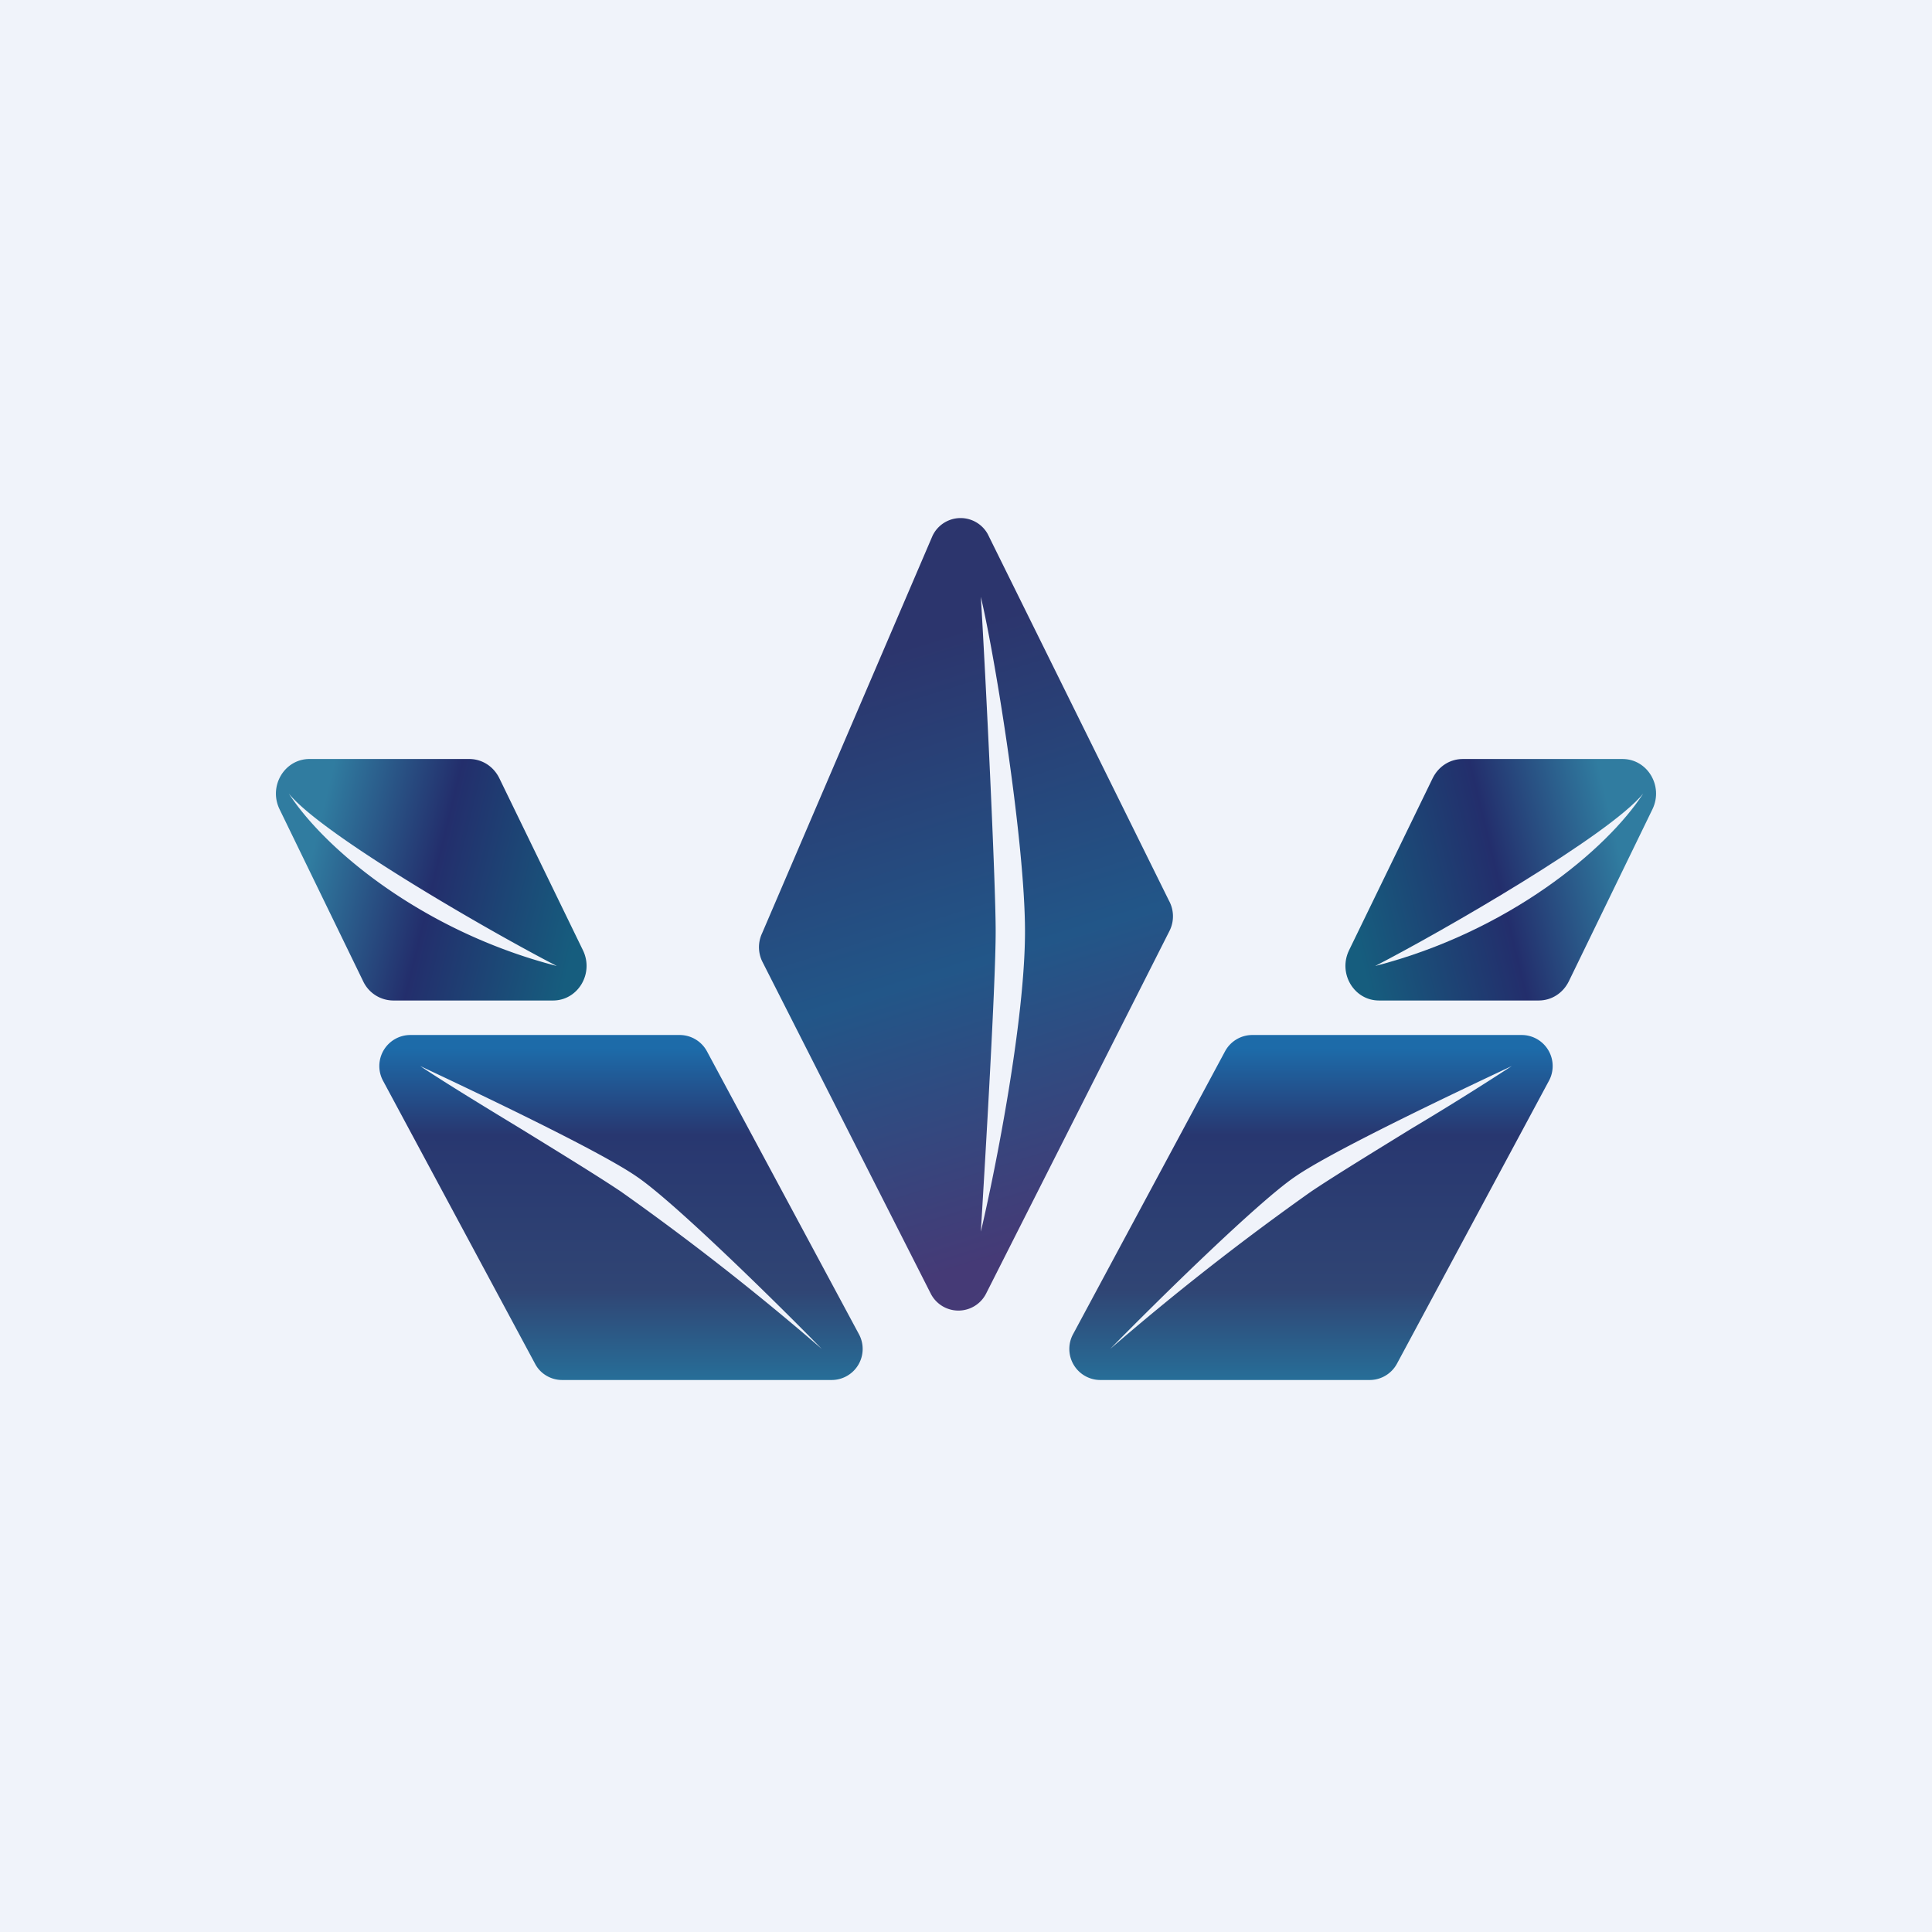 <!-- by TradingView --><svg width="56" height="56" viewBox="0 0 56 56" xmlns="http://www.w3.org/2000/svg"><path fill="#F0F3FA" d="M0 0h56v56H0z"/><path fill-rule="evenodd" d="m26.98 37.5-4.88-9.62a.95.95 0 0 1-.01-.83l4.94-11.52a.9.9 0 0 1 1.6-.05l5.25 10.62c.15.27.16.6.02.88L28.58 37.5a.9.9 0 0 1-1.6 0Zm1.45-20.2c.43 1.82 1.28 7.13 1.28 9.7 0 2.57-.85 6.88-1.28 8.7.14-2.28.43-7.23.43-8.7 0-1.47-.29-7.42-.43-9.7Z" fill="url(#a44hd54rm)"/><path d="M8.97 22h4.63c.37 0 .7.21.87.55l2.43 5c.32.67-.15 1.45-.87 1.45H11.4a.97.97 0 0 1-.87-.55l-2.43-5c-.32-.67.15-1.45.87-1.45Zm-.6 1c1.05 1.62 3.89 4 7.77 5-1.94-1-6.8-3.8-7.77-5Z" fill="url(#b44hd54rm)"/><path d="M47.03 22H42.4c-.37 0-.7.21-.87.55l-2.43 5c-.32.67.15 1.45.87 1.45h4.63c.37 0 .7-.21.87-.55l2.43-5c.32-.67-.15-1.45-.87-1.45Zm.6 1c-1.05 1.62-3.89 4-7.77 5 1.94-1 6.8-3.8 7.77-5Z" fill="url(#c44hd54rm)"/><path d="M16.3 40h7.8a.9.9 0 0 0 .79-1.34l-4.4-8.19a.9.9 0 0 0-.78-.47H11.9a.9.9 0 0 0-.79 1.34l4.4 8.19c.15.29.46.47.78.47Zm-4.12-9.1c1.64.77 5.2 2.46 6.27 3.2 1.07.72 4.03 3.63 5.37 5A76.15 76.15 0 0 0 18 34.54c-.67-.45-1.78-1.13-2.9-1.82-1.12-.68-2.25-1.37-2.92-1.82Z" fill="url(#d44hd54rm)"/><path d="M39.7 40h-7.8a.9.9 0 0 1-.79-1.34l4.4-8.19a.9.9 0 0 1 .78-.47h7.81a.9.9 0 0 1 .79 1.34l-4.4 8.19a.9.9 0 0 1-.78.47Zm4.12-9.1c-1.64.77-5.2 2.46-6.27 3.2-1.07.72-4.03 3.63-5.37 5A76.15 76.15 0 0 1 38 34.54c.67-.45 1.78-1.13 2.9-1.82a87.76 87.76 0 0 0 2.92-1.82Z" fill="url(#e44hd54rm)"/><defs><linearGradient id="a44hd54rm" x1="25.86" y1="18.83" x2="31.12" y2="35.78" gradientUnits="userSpaceOnUse"><stop stop-color="#2C356D"/><stop offset=".53" stop-color="#225688"/><stop offset="1" stop-color="#453A76"/></linearGradient><linearGradient id="b44hd54rm" x1="8.86" y1="25.5" x2="16.65" y2="27.39" gradientUnits="userSpaceOnUse"><stop stop-color="#307CA0"/><stop offset=".45" stop-color="#232E6C"/><stop offset="1" stop-color="#165D7E"/></linearGradient><linearGradient id="c44hd54rm" x1="47.14" y1="25.5" x2="39.35" y2="27.39" gradientUnits="userSpaceOnUse"><stop stop-color="#307CA0"/><stop offset=".45" stop-color="#232E6C"/><stop offset="1" stop-color="#165D7E"/></linearGradient><linearGradient id="d44hd54rm" x1="18.9" y1="30" x2="18.9" y2="40" gradientUnits="userSpaceOnUse"><stop offset=".04" stop-color="#1D6BA9"/><stop offset=".29" stop-color="#283770"/><stop offset=".74" stop-color="#304574"/><stop offset="1" stop-color="#276E98"/></linearGradient><linearGradient id="e44hd54rm" x1="37.1" y1="30" x2="37.1" y2="40" gradientUnits="userSpaceOnUse"><stop offset=".04" stop-color="#1D6BA9"/><stop offset=".29" stop-color="#283770"/><stop offset=".74" stop-color="#304574"/><stop offset="1" stop-color="#276E98"/></linearGradient></defs></svg>